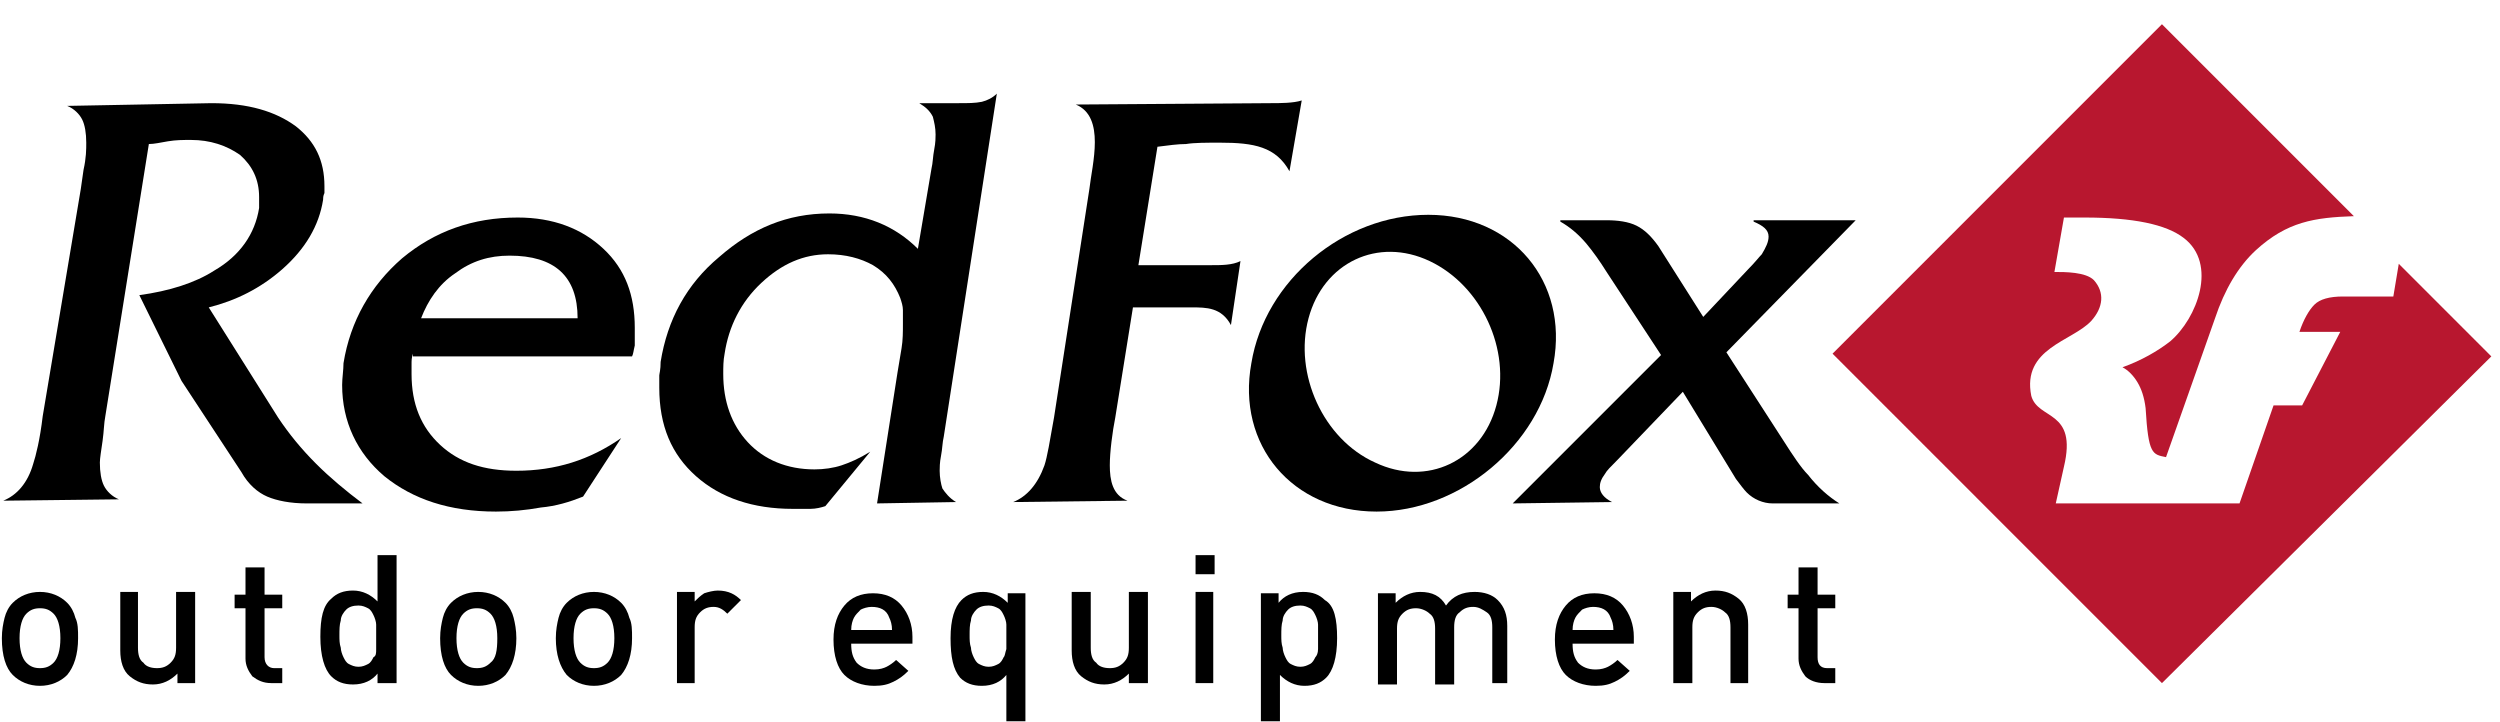 <svg width="90" height="26" viewBox="0 0 90 26" fill="none" xmlns="http://www.w3.org/2000/svg">
<path d="M7.613 3.714C8.936 3.714 9.916 4.008 10.651 4.547C11.337 5.087 11.68 5.773 11.68 6.704V6.949C11.631 7.047 11.631 7.145 11.631 7.194C11.484 8.125 10.994 8.958 10.161 9.693C9.377 10.38 8.495 10.821 7.515 11.066L10.014 15.036C10.406 15.624 10.847 16.163 11.386 16.702C11.876 17.192 12.464 17.682 13.052 18.123H11.043C10.455 18.123 9.965 18.025 9.622 17.878C9.279 17.731 8.936 17.437 8.691 16.996L6.535 13.712L5.016 10.625C6.094 10.478 7.025 10.184 7.711 9.742C8.642 9.203 9.181 8.419 9.328 7.488C9.328 7.39 9.328 7.292 9.328 7.096C9.328 6.459 9.083 5.969 8.642 5.577C8.152 5.234 7.564 5.038 6.878 5.038C6.584 5.038 6.339 5.038 6.045 5.087C5.751 5.136 5.555 5.185 5.359 5.185L3.791 14.986C3.742 15.232 3.742 15.526 3.693 15.869C3.644 16.212 3.595 16.506 3.595 16.653C3.595 16.996 3.644 17.29 3.742 17.486C3.84 17.682 4.036 17.878 4.281 17.976L0.116 18.025C0.606 17.829 0.998 17.388 1.194 16.702C1.292 16.408 1.439 15.82 1.537 14.986L2.909 6.802C2.909 6.753 2.958 6.508 3.007 6.116C3.105 5.675 3.105 5.381 3.105 5.136C3.105 4.793 3.056 4.498 2.958 4.302C2.86 4.106 2.664 3.91 2.419 3.812L7.613 3.714Z" fill="black"/>
<path d="M14.865 12.732C14.816 12.879 14.816 12.977 14.816 13.124V13.467C14.816 14.545 15.159 15.379 15.845 16.016C16.531 16.653 17.413 16.947 18.589 16.947C20.01 16.947 21.235 16.555 22.362 15.771L20.99 17.878C20.5 18.074 20.01 18.221 19.471 18.27C18.932 18.368 18.393 18.417 17.854 18.417C16.188 18.417 14.865 17.976 13.836 17.143C12.856 16.31 12.317 15.182 12.317 13.859C12.317 13.614 12.366 13.32 12.366 13.075C12.611 11.556 13.346 10.282 14.473 9.301C15.649 8.321 17.021 7.831 18.638 7.831C19.912 7.831 20.941 8.223 21.725 8.958C22.509 9.693 22.852 10.625 22.852 11.801V12.438C22.803 12.634 22.803 12.732 22.754 12.83H14.865V12.732ZM20.794 11.458C20.794 9.939 19.961 9.203 18.344 9.203C17.609 9.203 16.972 9.399 16.384 9.841C15.796 10.233 15.404 10.821 15.159 11.458H20.794Z" fill="black"/>
<path d="M34.514 3.714C34.857 3.714 35.102 3.714 35.347 3.665C35.543 3.616 35.739 3.518 35.886 3.371L33.975 15.722C33.926 15.918 33.926 16.163 33.877 16.408C33.828 16.653 33.828 16.849 33.828 16.947C33.828 17.192 33.877 17.437 33.926 17.584C34.024 17.731 34.171 17.927 34.416 18.074L31.574 18.123L32.309 13.418C32.358 13.124 32.407 12.83 32.456 12.536C32.505 12.242 32.505 11.948 32.505 11.654C32.505 11.458 32.505 11.311 32.505 11.164C32.505 11.017 32.456 10.87 32.407 10.723C32.211 10.233 31.917 9.841 31.427 9.546C30.986 9.301 30.447 9.154 29.81 9.154C28.928 9.154 28.144 9.497 27.409 10.184C26.674 10.87 26.233 11.752 26.086 12.732C26.037 12.977 26.037 13.222 26.037 13.467C26.037 14.447 26.331 15.281 26.919 15.918C27.507 16.555 28.34 16.898 29.32 16.898C29.663 16.898 30.006 16.849 30.3 16.751C30.594 16.653 30.937 16.506 31.329 16.261L29.712 18.221C29.565 18.27 29.369 18.319 29.173 18.319C28.977 18.319 28.732 18.319 28.536 18.319C27.115 18.319 25.939 17.927 25.057 17.143C24.175 16.359 23.734 15.33 23.734 13.957C23.734 13.81 23.734 13.663 23.734 13.516C23.734 13.467 23.783 13.32 23.783 13.026C24.028 11.507 24.714 10.233 25.89 9.252C27.066 8.223 28.34 7.684 29.859 7.684C31.133 7.684 32.211 8.125 33.044 8.958L33.534 6.067C33.583 5.871 33.583 5.626 33.632 5.381C33.681 5.136 33.681 4.94 33.681 4.842C33.681 4.597 33.632 4.4 33.583 4.204C33.485 4.008 33.338 3.861 33.093 3.714H34.514Z" fill="black"/>
<path d="M40.149 15.036C40.051 15.526 39.953 16.261 39.953 16.751C39.953 17.29 40.051 17.829 40.59 18.025L36.474 18.074C36.964 17.878 37.356 17.437 37.601 16.751C37.699 16.457 37.797 15.869 37.944 15.036L39.218 6.802C39.316 5.92 39.806 4.204 38.728 3.763L45.735 3.714C46.078 3.714 46.568 3.714 46.862 3.616L46.421 6.165C45.931 5.283 45.147 5.136 43.922 5.136C43.432 5.136 42.991 5.136 42.697 5.185C42.403 5.185 42.06 5.234 41.668 5.283L40.982 9.546H43.628C43.971 9.546 44.363 9.546 44.657 9.399L44.314 11.703C43.971 11.066 43.432 11.066 42.893 11.066H40.786L40.149 15.036Z" fill="black"/>
<path d="M58.23 16.555C57.985 16.8 57.838 16.947 57.789 17.045C57.642 17.241 57.593 17.388 57.593 17.535C57.593 17.731 57.74 17.927 58.034 18.074L54.457 18.123L59.798 12.781L57.838 9.791C57.593 9.399 57.348 9.056 57.103 8.762C56.809 8.419 56.515 8.174 56.172 7.978V7.929H57.838C58.23 7.929 58.622 7.978 58.916 8.125C59.21 8.272 59.455 8.517 59.7 8.86L61.317 11.409L62.934 9.693C63.179 9.448 63.326 9.252 63.424 9.154C63.571 8.909 63.669 8.713 63.669 8.517C63.669 8.272 63.473 8.125 63.13 7.978V7.929H66.805L62.15 12.683L64.208 15.869C64.551 16.408 64.845 16.849 65.09 17.094C65.433 17.535 65.825 17.878 66.217 18.123H63.816C63.473 18.123 63.13 17.976 62.885 17.731C62.787 17.633 62.64 17.437 62.493 17.241L60.582 14.104L58.23 16.555Z" fill="black"/>
<path fill-rule="evenodd" clip-rule="evenodd" d="M47.107 11.458C47.646 9.448 49.606 8.517 51.468 9.399C53.33 10.282 54.408 12.585 53.869 14.594C53.33 16.604 51.37 17.535 49.508 16.653C47.646 15.82 46.568 13.467 47.107 11.458ZM51.419 7.733C54.457 7.733 56.466 10.135 55.927 13.075C55.437 16.016 52.546 18.417 49.557 18.417C46.519 18.417 44.51 16.016 45.049 13.075C45.539 10.085 48.381 7.733 51.419 7.733Z" fill="black"/>
<path d="M77.83 24.592L65.972 12.732L77.83 0.872L84.739 7.782C83.318 7.831 82.338 7.978 81.211 9.007C80.574 9.595 80.084 10.429 79.741 11.458L77.977 16.457C77.487 16.359 77.34 16.359 77.242 14.692C77.193 14.3 77.095 14.006 76.948 13.761C76.801 13.516 76.605 13.32 76.409 13.222C77.095 12.977 77.683 12.634 78.124 12.291C79.104 11.458 79.839 9.497 78.614 8.566C77.977 8.076 76.801 7.831 75.037 7.831H74.302L73.959 9.791C74.351 9.791 75.086 9.791 75.38 10.085C75.772 10.527 75.723 11.066 75.282 11.556C74.596 12.291 72.783 12.536 73.126 14.251C73.371 15.133 74.792 14.741 74.302 16.8L74.008 18.123H80.623L81.848 14.594H82.877L84.249 11.948H82.779C82.926 11.507 83.122 11.164 83.318 10.968C83.514 10.772 83.857 10.674 84.347 10.674H86.16L86.356 9.497L89.688 12.83L77.83 24.592Z" fill="#B8172F"/>
<path d="M2.811 22.975C2.811 23.563 2.664 24.004 2.419 24.298C2.174 24.543 1.831 24.69 1.439 24.69C1.047 24.69 0.704 24.543 0.459 24.298C0.214 24.053 0.067 23.612 0.067 22.975C0.067 22.681 0.116 22.436 0.165 22.24C0.214 22.044 0.312 21.848 0.459 21.701C0.704 21.456 1.047 21.309 1.439 21.309C1.831 21.309 2.174 21.456 2.419 21.701C2.566 21.848 2.664 22.044 2.713 22.24C2.811 22.436 2.811 22.681 2.811 22.975ZM2.174 22.975C2.174 22.534 2.076 22.24 1.929 22.093C1.782 21.946 1.635 21.897 1.439 21.897C1.243 21.897 1.096 21.946 0.949 22.093C0.802 22.24 0.704 22.534 0.704 22.975C0.704 23.416 0.802 23.71 0.949 23.857C1.096 24.004 1.243 24.053 1.439 24.053C1.635 24.053 1.782 24.004 1.929 23.857C2.076 23.71 2.174 23.416 2.174 22.975Z" fill="black"/>
<path d="M7.025 24.592H6.388V24.249C6.143 24.494 5.849 24.641 5.506 24.641C5.163 24.641 4.918 24.543 4.673 24.347C4.428 24.151 4.33 23.808 4.33 23.416V21.309H4.967V23.318C4.967 23.563 5.016 23.759 5.163 23.857C5.261 24.004 5.457 24.053 5.653 24.053C5.849 24.053 5.996 24.004 6.143 23.857C6.29 23.71 6.339 23.563 6.339 23.318V21.309H7.025V24.592Z" fill="black"/>
<path d="M10.161 24.592H9.769C9.475 24.592 9.279 24.494 9.083 24.347C8.936 24.151 8.838 23.955 8.838 23.71V21.897H8.446V21.407H8.838V20.427H9.524V21.407H10.161V21.897H9.524V23.661C9.524 23.906 9.671 24.053 9.867 24.053H10.161V24.592Z" fill="black"/>
<path d="M14.228 24.592H13.591V24.249C13.395 24.494 13.101 24.641 12.709 24.641C12.366 24.641 12.121 24.543 11.925 24.347C11.68 24.102 11.533 23.612 11.533 22.926C11.533 22.24 11.631 21.799 11.925 21.554C12.121 21.358 12.366 21.26 12.709 21.26C13.052 21.26 13.346 21.407 13.591 21.652V19.985H14.277V24.592H14.228ZM13.542 23.367C13.542 23.269 13.542 23.122 13.542 22.926C13.542 22.779 13.542 22.632 13.542 22.485C13.542 22.387 13.493 22.24 13.444 22.142C13.395 22.044 13.346 21.946 13.248 21.897C13.15 21.848 13.052 21.799 12.905 21.799C12.709 21.799 12.562 21.848 12.464 21.946C12.366 22.044 12.268 22.191 12.268 22.338C12.219 22.485 12.219 22.681 12.219 22.877C12.219 23.024 12.219 23.171 12.268 23.318C12.268 23.416 12.317 23.563 12.366 23.661C12.415 23.759 12.464 23.857 12.562 23.906C12.66 23.955 12.758 24.004 12.905 24.004C13.052 24.004 13.15 23.955 13.248 23.906C13.346 23.857 13.395 23.759 13.444 23.661C13.542 23.612 13.542 23.514 13.542 23.367Z" fill="black"/>
<path d="M18.589 22.975C18.589 23.563 18.442 24.004 18.197 24.298C17.952 24.543 17.609 24.69 17.217 24.69C16.825 24.69 16.482 24.543 16.237 24.298C15.992 24.053 15.845 23.612 15.845 22.975C15.845 22.681 15.894 22.436 15.943 22.24C15.992 22.044 16.09 21.848 16.237 21.701C16.482 21.456 16.825 21.309 17.217 21.309C17.609 21.309 17.952 21.456 18.197 21.701C18.344 21.848 18.442 22.044 18.491 22.24C18.54 22.436 18.589 22.681 18.589 22.975ZM17.903 22.975C17.903 22.534 17.805 22.24 17.658 22.093C17.511 21.946 17.364 21.897 17.168 21.897C16.972 21.897 16.825 21.946 16.678 22.093C16.531 22.24 16.433 22.534 16.433 22.975C16.433 23.416 16.531 23.71 16.678 23.857C16.825 24.004 16.972 24.053 17.168 24.053C17.364 24.053 17.511 24.004 17.658 23.857C17.854 23.71 17.903 23.416 17.903 22.975Z" fill="black"/>
<path d="M22.754 22.975C22.754 23.563 22.607 24.004 22.362 24.298C22.117 24.543 21.774 24.69 21.382 24.69C20.99 24.69 20.647 24.543 20.402 24.298C20.157 24.004 20.01 23.563 20.01 22.975C20.01 22.681 20.059 22.436 20.108 22.24C20.157 22.044 20.255 21.848 20.402 21.701C20.647 21.456 20.99 21.309 21.382 21.309C21.774 21.309 22.117 21.456 22.362 21.701C22.509 21.848 22.607 22.044 22.656 22.24C22.754 22.436 22.754 22.681 22.754 22.975ZM22.117 22.975C22.117 22.534 22.019 22.24 21.872 22.093C21.725 21.946 21.578 21.897 21.382 21.897C21.186 21.897 21.039 21.946 20.892 22.093C20.745 22.24 20.647 22.534 20.647 22.975C20.647 23.416 20.745 23.71 20.892 23.857C21.039 24.004 21.186 24.053 21.382 24.053C21.578 24.053 21.725 24.004 21.872 23.857C22.019 23.71 22.117 23.416 22.117 22.975Z" fill="black"/>
<path d="M26.674 21.603L26.184 22.093C26.037 21.946 25.89 21.848 25.694 21.848C25.498 21.848 25.351 21.897 25.204 22.044C25.057 22.191 25.008 22.338 25.008 22.583V24.592H24.371V21.309H25.008V21.652C25.106 21.554 25.204 21.456 25.351 21.358C25.498 21.309 25.694 21.26 25.841 21.26C26.233 21.26 26.478 21.407 26.674 21.603Z" fill="black"/>
<path d="M32.799 23.171H30.643C30.643 23.465 30.692 23.661 30.839 23.857C30.986 24.004 31.182 24.102 31.476 24.102C31.672 24.102 31.819 24.053 31.917 24.004C32.015 23.955 32.162 23.857 32.26 23.759L32.701 24.151C32.505 24.347 32.358 24.445 32.162 24.543C31.966 24.641 31.77 24.69 31.476 24.69C31.035 24.69 30.643 24.543 30.398 24.298C30.153 24.053 30.006 23.612 30.006 23.024C30.006 22.485 30.153 22.093 30.398 21.799C30.643 21.505 30.986 21.358 31.427 21.358C31.868 21.358 32.211 21.505 32.456 21.799C32.701 22.093 32.848 22.485 32.848 22.926V23.171H32.799ZM32.113 22.681C32.113 22.485 32.064 22.338 32.015 22.24C31.917 21.946 31.672 21.848 31.378 21.848C31.231 21.848 31.084 21.897 30.986 21.946C30.888 22.044 30.79 22.142 30.741 22.24C30.692 22.338 30.643 22.485 30.643 22.681H32.113Z" fill="black"/>
<path d="M36.915 25.965H36.229V24.298C36.033 24.543 35.739 24.69 35.347 24.69C35.004 24.69 34.759 24.592 34.563 24.396C34.318 24.102 34.22 23.661 34.22 22.975C34.22 22.289 34.367 21.848 34.612 21.603C34.808 21.407 35.053 21.309 35.396 21.309C35.739 21.309 36.033 21.456 36.278 21.701V21.358H36.915V25.965ZM36.229 23.367C36.229 23.269 36.229 23.122 36.229 22.926C36.229 22.779 36.229 22.632 36.229 22.485C36.229 22.387 36.18 22.24 36.131 22.142C36.082 22.044 36.033 21.946 35.935 21.897C35.837 21.848 35.739 21.799 35.592 21.799C35.396 21.799 35.249 21.848 35.151 21.946C35.053 22.044 34.955 22.191 34.955 22.338C34.906 22.485 34.906 22.681 34.906 22.877C34.906 23.024 34.906 23.171 34.955 23.318C34.955 23.416 35.004 23.563 35.053 23.661C35.102 23.759 35.151 23.857 35.249 23.906C35.347 23.955 35.445 24.004 35.592 24.004C35.739 24.004 35.837 23.955 35.935 23.906C36.033 23.857 36.082 23.759 36.131 23.661C36.18 23.612 36.18 23.514 36.229 23.367Z" fill="black"/>
<path d="M41.276 24.592H40.639V24.249C40.394 24.494 40.1 24.641 39.757 24.641C39.414 24.641 39.169 24.543 38.924 24.347C38.679 24.151 38.581 23.808 38.581 23.416V21.309H39.267V23.318C39.267 23.563 39.316 23.759 39.463 23.857C39.561 24.004 39.757 24.053 39.953 24.053C40.149 24.053 40.296 24.004 40.443 23.857C40.59 23.71 40.639 23.563 40.639 23.318V21.309H41.325V24.592H41.276Z" fill="black"/>
<path d="M43.726 20.672H43.04V19.985H43.726V20.672ZM43.677 24.592H43.04V21.309H43.677V24.592Z" fill="black"/>
<path d="M48.136 22.975C48.136 23.661 47.989 24.151 47.744 24.396C47.548 24.592 47.303 24.69 46.96 24.69C46.617 24.69 46.323 24.543 46.078 24.298V25.965H45.392V21.358H46.029V21.701C46.225 21.456 46.519 21.309 46.911 21.309C47.254 21.309 47.499 21.407 47.695 21.603C48.038 21.799 48.136 22.289 48.136 22.975ZM47.45 23.367C47.45 23.269 47.45 23.122 47.45 22.926C47.45 22.779 47.45 22.632 47.45 22.485C47.45 22.387 47.401 22.24 47.352 22.142C47.303 22.044 47.254 21.946 47.156 21.897C47.058 21.848 46.96 21.799 46.813 21.799C46.617 21.799 46.47 21.848 46.372 21.946C46.274 22.044 46.176 22.191 46.176 22.338C46.127 22.485 46.127 22.681 46.127 22.877C46.127 23.024 46.127 23.171 46.176 23.318C46.176 23.416 46.225 23.563 46.274 23.661C46.323 23.759 46.372 23.857 46.47 23.906C46.568 23.955 46.666 24.004 46.813 24.004C46.96 24.004 47.058 23.955 47.156 23.906C47.254 23.857 47.303 23.759 47.352 23.661C47.401 23.612 47.45 23.514 47.45 23.367Z" fill="black"/>
<path d="M54.408 24.592H53.722V22.583C53.722 22.338 53.673 22.142 53.526 22.044C53.379 21.946 53.232 21.848 53.036 21.848C52.84 21.848 52.693 21.897 52.546 22.044C52.399 22.142 52.35 22.338 52.35 22.583V24.641H51.664V22.632C51.664 22.387 51.615 22.191 51.468 22.093C51.37 21.995 51.174 21.897 50.978 21.897C50.782 21.897 50.635 21.946 50.488 22.093C50.341 22.24 50.292 22.387 50.292 22.632V24.641H49.606V21.358H50.243V21.701C50.488 21.456 50.782 21.309 51.125 21.309C51.566 21.309 51.86 21.456 52.056 21.799C52.301 21.456 52.644 21.309 53.085 21.309C53.428 21.309 53.722 21.407 53.918 21.603C54.163 21.848 54.261 22.142 54.261 22.534V24.592H54.408Z" fill="black"/>
<path d="M58.769 23.171H56.613C56.613 23.465 56.662 23.661 56.809 23.857C56.956 24.004 57.152 24.102 57.446 24.102C57.642 24.102 57.789 24.053 57.887 24.004C57.985 23.955 58.132 23.857 58.23 23.759L58.671 24.151C58.475 24.347 58.328 24.445 58.132 24.543C57.936 24.641 57.74 24.69 57.446 24.69C57.005 24.69 56.613 24.543 56.368 24.298C56.123 24.053 55.976 23.612 55.976 23.024C55.976 22.485 56.123 22.093 56.368 21.799C56.613 21.505 56.956 21.358 57.397 21.358C57.838 21.358 58.181 21.505 58.426 21.799C58.671 22.093 58.818 22.485 58.818 22.926V23.171H58.769ZM58.083 22.681C58.083 22.485 58.034 22.338 57.985 22.24C57.887 21.946 57.642 21.848 57.348 21.848C57.201 21.848 57.054 21.897 56.956 21.946C56.858 22.044 56.76 22.142 56.711 22.24C56.662 22.338 56.613 22.485 56.613 22.681H58.083Z" fill="black"/>
<path d="M62.983 24.592H62.297V22.583C62.297 22.338 62.248 22.142 62.101 22.044C62.003 21.946 61.807 21.848 61.611 21.848C61.415 21.848 61.268 21.897 61.121 22.044C60.974 22.191 60.925 22.338 60.925 22.583V24.592H60.239V21.309H60.876V21.652C61.121 21.407 61.415 21.26 61.758 21.26C62.101 21.26 62.346 21.358 62.591 21.554C62.836 21.75 62.934 22.093 62.934 22.485V24.592H62.983Z" fill="black"/>
<path d="M66.07 24.592H65.678C65.384 24.592 65.139 24.494 64.992 24.347C64.845 24.151 64.747 23.955 64.747 23.71V21.897H64.355V21.407H64.747V20.427H65.433V21.407H66.07V21.897H65.433V23.661C65.433 23.906 65.531 24.053 65.776 24.053H66.07V24.592Z" fill="black"/>
</svg>
